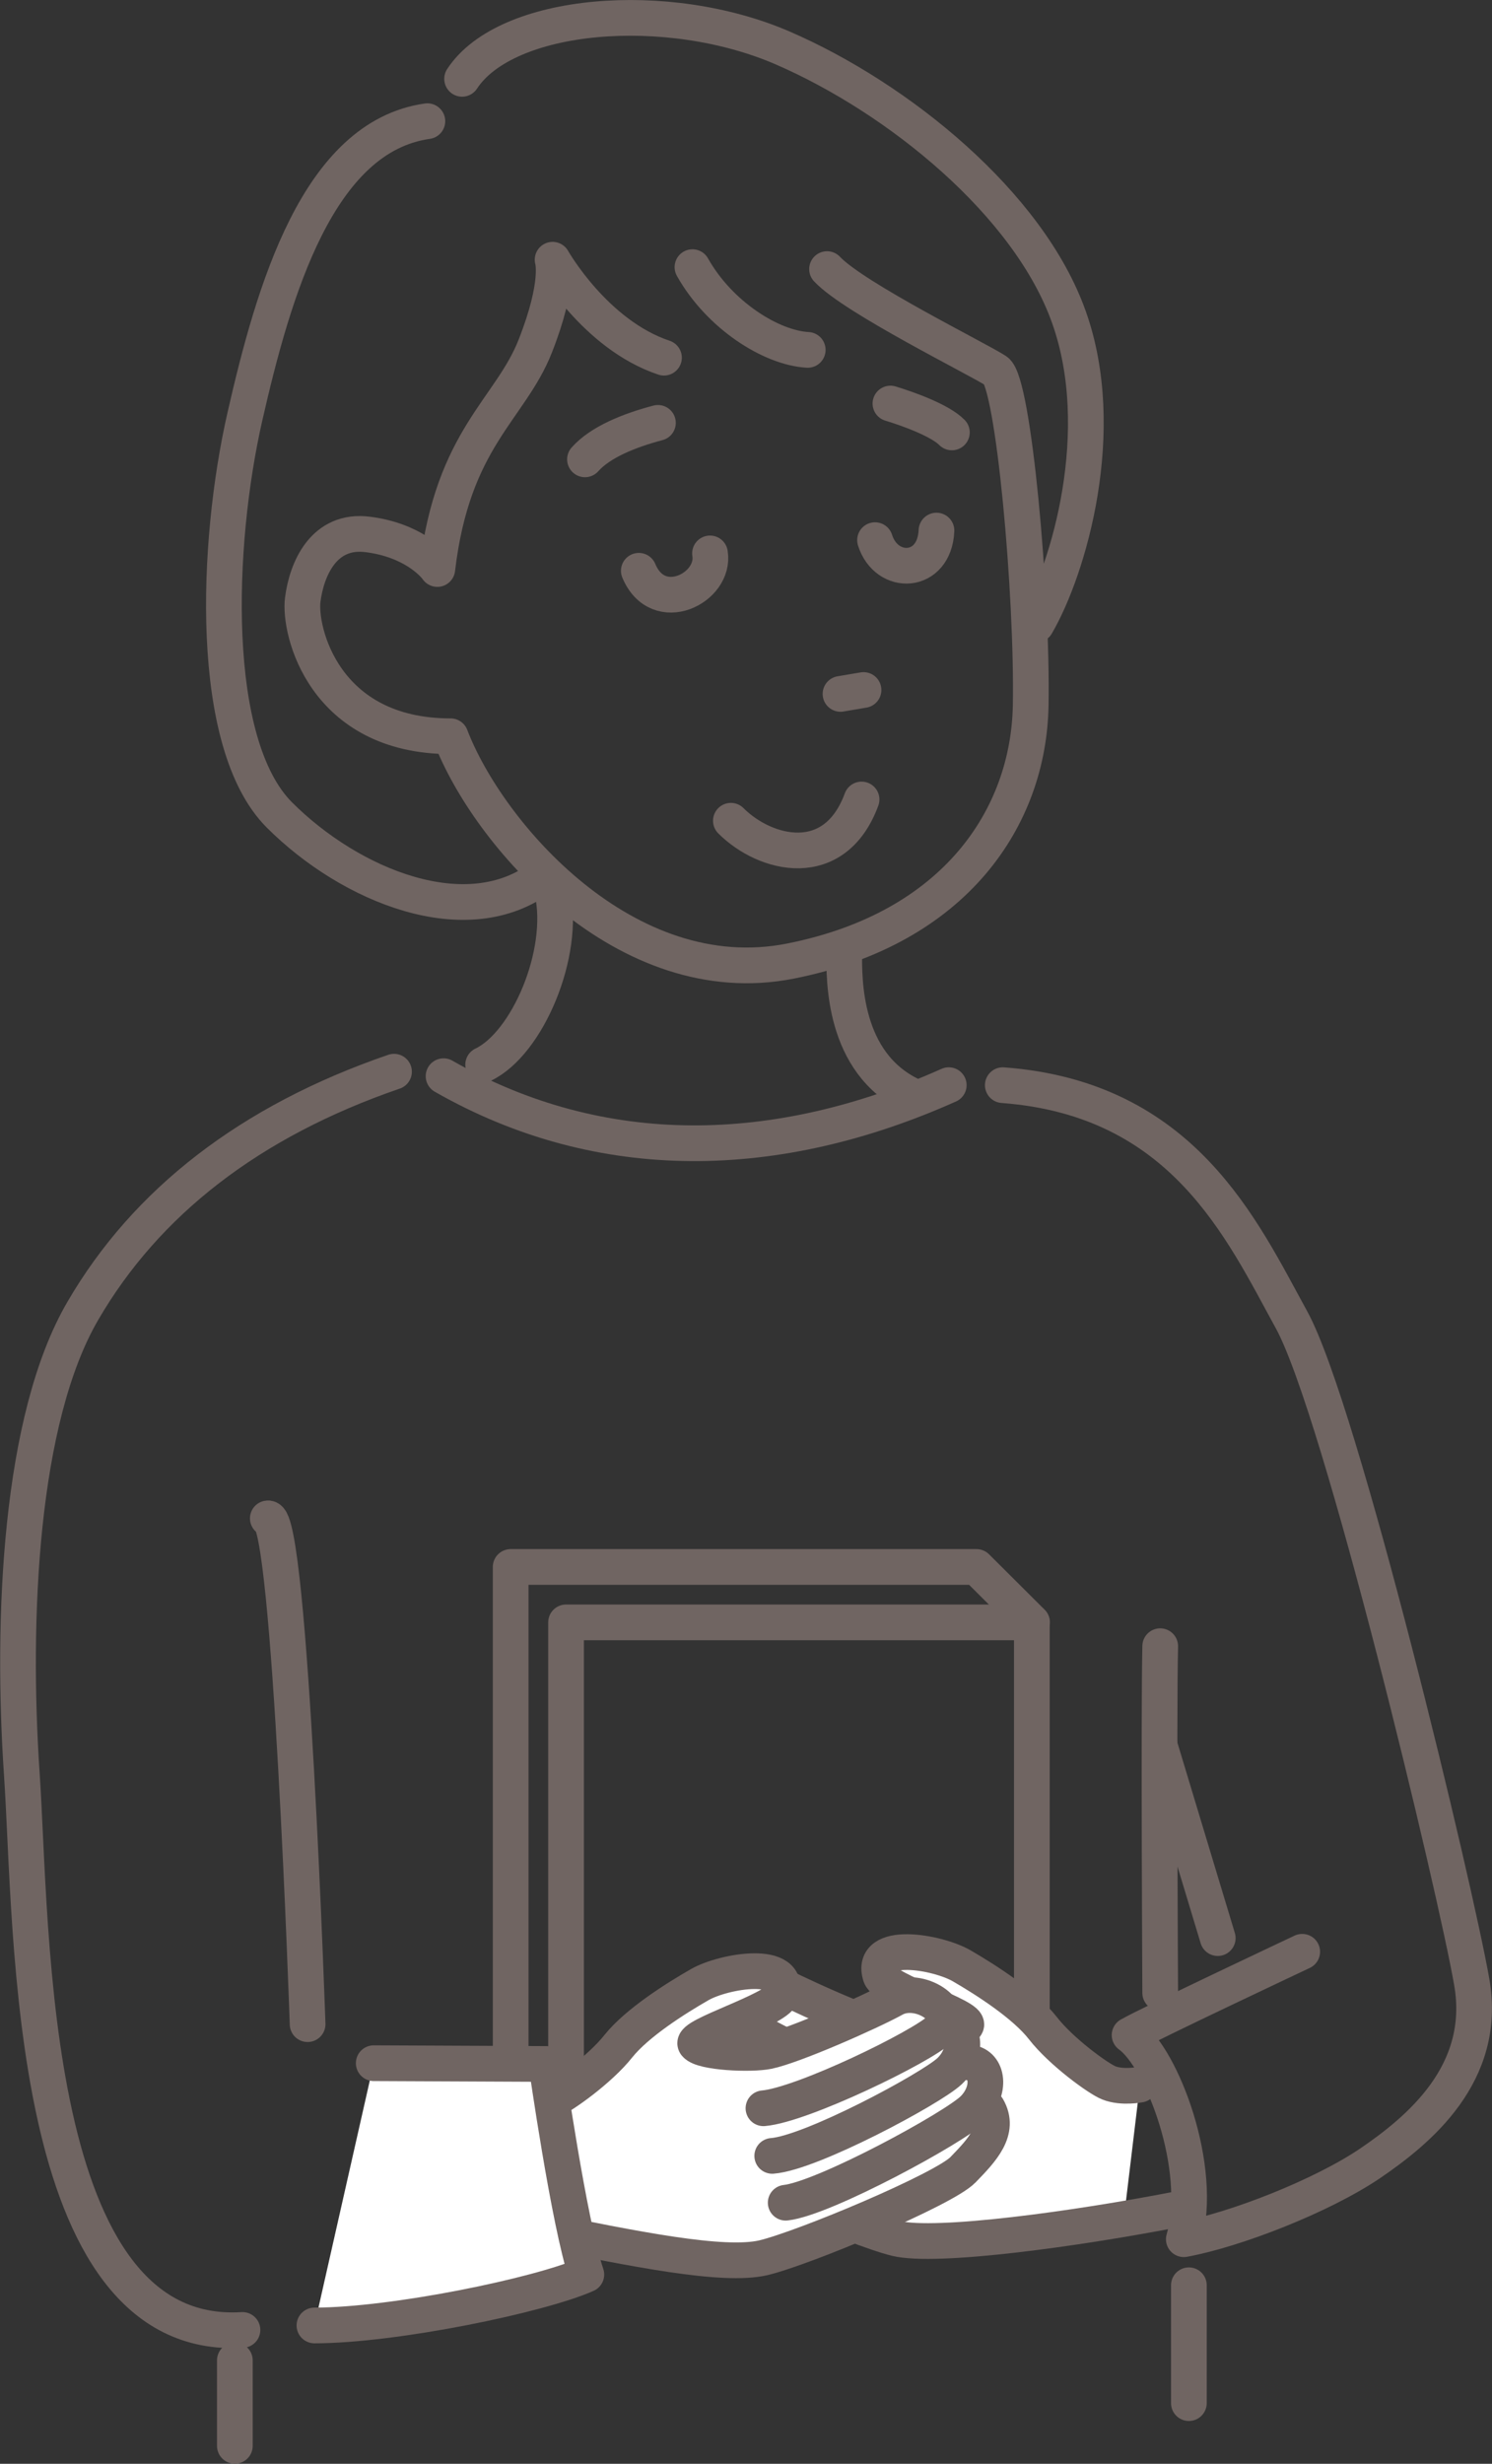 <?xml version="1.0" encoding="UTF-8"?><svg id="_レイヤー_2" xmlns="http://www.w3.org/2000/svg" viewBox="0 0 76.49 126.26"><rect x="0" y="0" width="76.49" height="126.26" fill="#333333" stroke="none"/><defs><style>.cls-1,.cls-2{fill:#fff;}.cls-1,.cls-3{stroke:#706562;stroke-linecap:round;stroke-linejoin:round;stroke-width:1.83px;}.cls-3{fill:none;}</style></defs><g id="_コンテンツ"><rect class="cls-3" x="29.02" y="83.14" width="23.88" height="26.58"/><polyline class="cls-3" points="52.91 83.14 50.06 80.3 26.18 80.3 26.18 106.88 29.02 106.88"/><path class="cls-2" d="m57.66,113.33c-5.15,1-7.43,1.47-10.01,1.41-2.58-.06-10.95-3.61-11.91-4.61-.96-1.01-1.92-2.02-1.24-3.17l.74.03c-.91-.94-.75-2.26.2-2.36l1.05.45c-.94-.9-.83-2.23.11-2.37l.38.21c-.94-.91,1.09-2.24,2.37-1.53,1.27.71,5.15,2.46,6.46,2.74.88.19,3.36.1,3.72-.33.36-.43-4.14-1.8-4.38-2.55-.59-1.84,2.94-1.23,4.18-.5,1.24.72,3.21,1.98,4.15,3.19.94,1.21,2.86,2.6,3.38,2.8.68.27,1.58.09,1.58.09"/><path class="cls-3" d="m60.33,113.22c-5.15,1-12.34,1.99-14.39,1.49-2.05-.5-9.24-3.58-10.2-4.58-.96-1.01-1.92-2.02-1.24-3.17"/><path class="cls-3" d="m44.82,111.88c-1.99-.24-8.67-3.95-9.58-4.89-.91-.94-.75-2.26.2-2.36"/><path class="cls-3" d="m45.54,109.48c-2-.17-8.09-3.5-9.04-4.4-.94-.9-.83-2.23.11-2.37"/><path class="cls-3" d="m46,107.05c-1.99-.18-8.09-3.22-9.03-4.13-.94-.91,1.09-2.24,2.37-1.53,1.27.71,5.15,2.46,6.46,2.74.88.19,3.36.1,3.72-.33.36-.43-4.14-1.8-4.38-2.55-.59-1.84,2.94-1.23,4.18-.5,1.24.72,3.21,1.98,4.15,3.19.94,1.21,2.86,2.6,3.38,2.8.68.27,1.58.09,1.58.09"/><path class="cls-2" d="m27.43,114.22c5.14,1.04,9.65,1.96,11.71,1.48,2.06-.49,9.27-3.51,10.23-4.51.97-1,1.93-2,1.26-3.16l-.73.03c.92-.93.77-2.25-.18-2.37l-1.05.45c.95-.89.85-2.23-.09-2.37l-.38.2c.94-.9-1.08-2.24-2.35-1.55-1.27.7-5.17,2.42-6.48,2.69-.88.18-3.36.07-3.71-.36-.36-.43,4.15-1.76,4.4-2.52.6-1.84-2.93-1.25-4.18-.54-1.24.71-3.22,1.96-4.18,3.16-.95,1.2-2.88,2.57-3.4,2.77-.69.27-1.59.08-1.59.08"/><path class="cls-3" d="m27.43,114.22c5.14,1.04,9.65,1.96,11.71,1.48,2.06-.49,9.27-3.51,10.23-4.51.97-1,1.93-2,1.26-3.16"/><path class="cls-3" d="m40.28,112.88c1.99-.22,8.7-3.88,9.62-4.81.92-.93.77-2.25-.18-2.37"/><path class="cls-3" d="m39.59,110.48c2-.15,8.12-3.44,9.08-4.33.95-.89.85-2.23-.09-2.37"/><path class="cls-3" d="m39.14,108.04c1.99-.17,8.12-3.15,9.06-4.06.94-.9-1.08-2.24-2.35-1.55-1.27.7-5.17,2.42-6.48,2.69-.88.18-3.36.07-3.71-.36-.36-.43,4.15-1.76,4.4-2.52.6-1.84-2.93-1.25-4.18-.54-1.24.71-3.22,1.96-4.18,3.16-.95,1.2-2.88,2.57-3.4,2.77-.69.27-1.59.08-1.59.08"/><path class="cls-3" d="m20.2,54.92c-7.4,2.54-12.72,6.7-15.95,12.25-3.24,5.55-3.67,15.8-3.13,23.77.54,7.96.21,29.15,11.31,28.46"/><path class="cls-1" d="m16.12,119.17c4.08,0,11.56-1.55,13.94-2.61-.89-2.63-2.05-10.79-2.05-10.79l-8.85-.04"/><path class="cls-3" d="m15.77,103.73s-.89-26.15-2.04-25.92"/><path class="cls-3" d="m22.74,55.15c8.09,4.62,17.11,4.39,25.9.46"/><path class="cls-3" d="m51.41,55.61c9.25.69,12.26,7.4,14.8,12.02,2.54,4.62,8.42,29.21,9.24,33.93.83,4.71-2.74,7.62-5.22,9.31-2.49,1.68-6.91,3.4-9.54,3.88,1.04-3.64-1.12-9.27-2.78-10.46.97-.56,8.85-4.27,8.85-4.27"/><path class="cls-3" d="m24.77,54.56c2.27-1.08,4.24-5.71,3.55-8.86"/><path class="cls-3" d="m46.73,56.14c-3.54-1.68-3.45-6.01-3.45-7.29"/><path class="cls-3" d="m42.4,13.79c1.38,1.48,7.78,4.63,8.67,5.22.89.59,1.87,11.42,1.77,17.14-.1,5.71-3.84,11.42-12.31,13.1-8.47,1.68-15.53-6.55-17.43-11.52-6.5,0-7.78-5.42-7.58-6.99.2-1.58,1.08-3.65,3.35-3.35,2.27.29,3.35,1.48,3.55,1.77.79-6.7,3.74-8.17,5.02-11.42,1.28-3.25.89-4.43.89-4.43,0,0,2.17,3.84,5.71,5.02"/><path class="cls-3" d="m35.5,13.69c1.38,2.46,4.04,4.14,5.91,4.24"/><path class="cls-3" d="m21.91,6.21c-5.61.79-7.88,8.67-9.36,15.16-1.48,6.5-1.87,16.74,1.77,20.39,3.64,3.64,9.65,6.11,13.49,3.15"/><path class="cls-3" d="m23.69,4.04C25.95.59,34.22-.1,40.13,2.46c5.91,2.56,12.61,7.98,14.67,13.79,2.07,5.81,0,12.9-1.67,15.76"/><path class="cls-3" d="m33.73,21.67c-1.48.39-2.96.99-3.74,1.87"/><path class="cls-3" d="m45.65,20.68c.99.3,2.56.88,3.15,1.48"/><path class="cls-3" d="m32.75,29.25c.99,2.37,3.94.88,3.65-.89"/><path class="cls-3" d="m44.86,27.68c.59,1.87,3.05,1.77,3.15-.49"/><line class="cls-3" x1="43.09" y1="35.56" x2="44.27" y2="35.36"/><path class="cls-3" d="m37.47,42.06c1.77,1.77,5.32,2.65,6.7-1.09"/><path class="cls-3" d="m59.48,84.36c-.08,3.46,0,17.77,0,17.77"/><line class="cls-3" x1="59.48" y1="89.55" x2="62.43" y2="99.32"/><line class="cls-1" x1="12.04" y1="120.96" x2="12.04" y2="125.34"/><line class="cls-1" x1="60.95" y1="117.11" x2="60.95" y2="123.15"/></g></svg>
